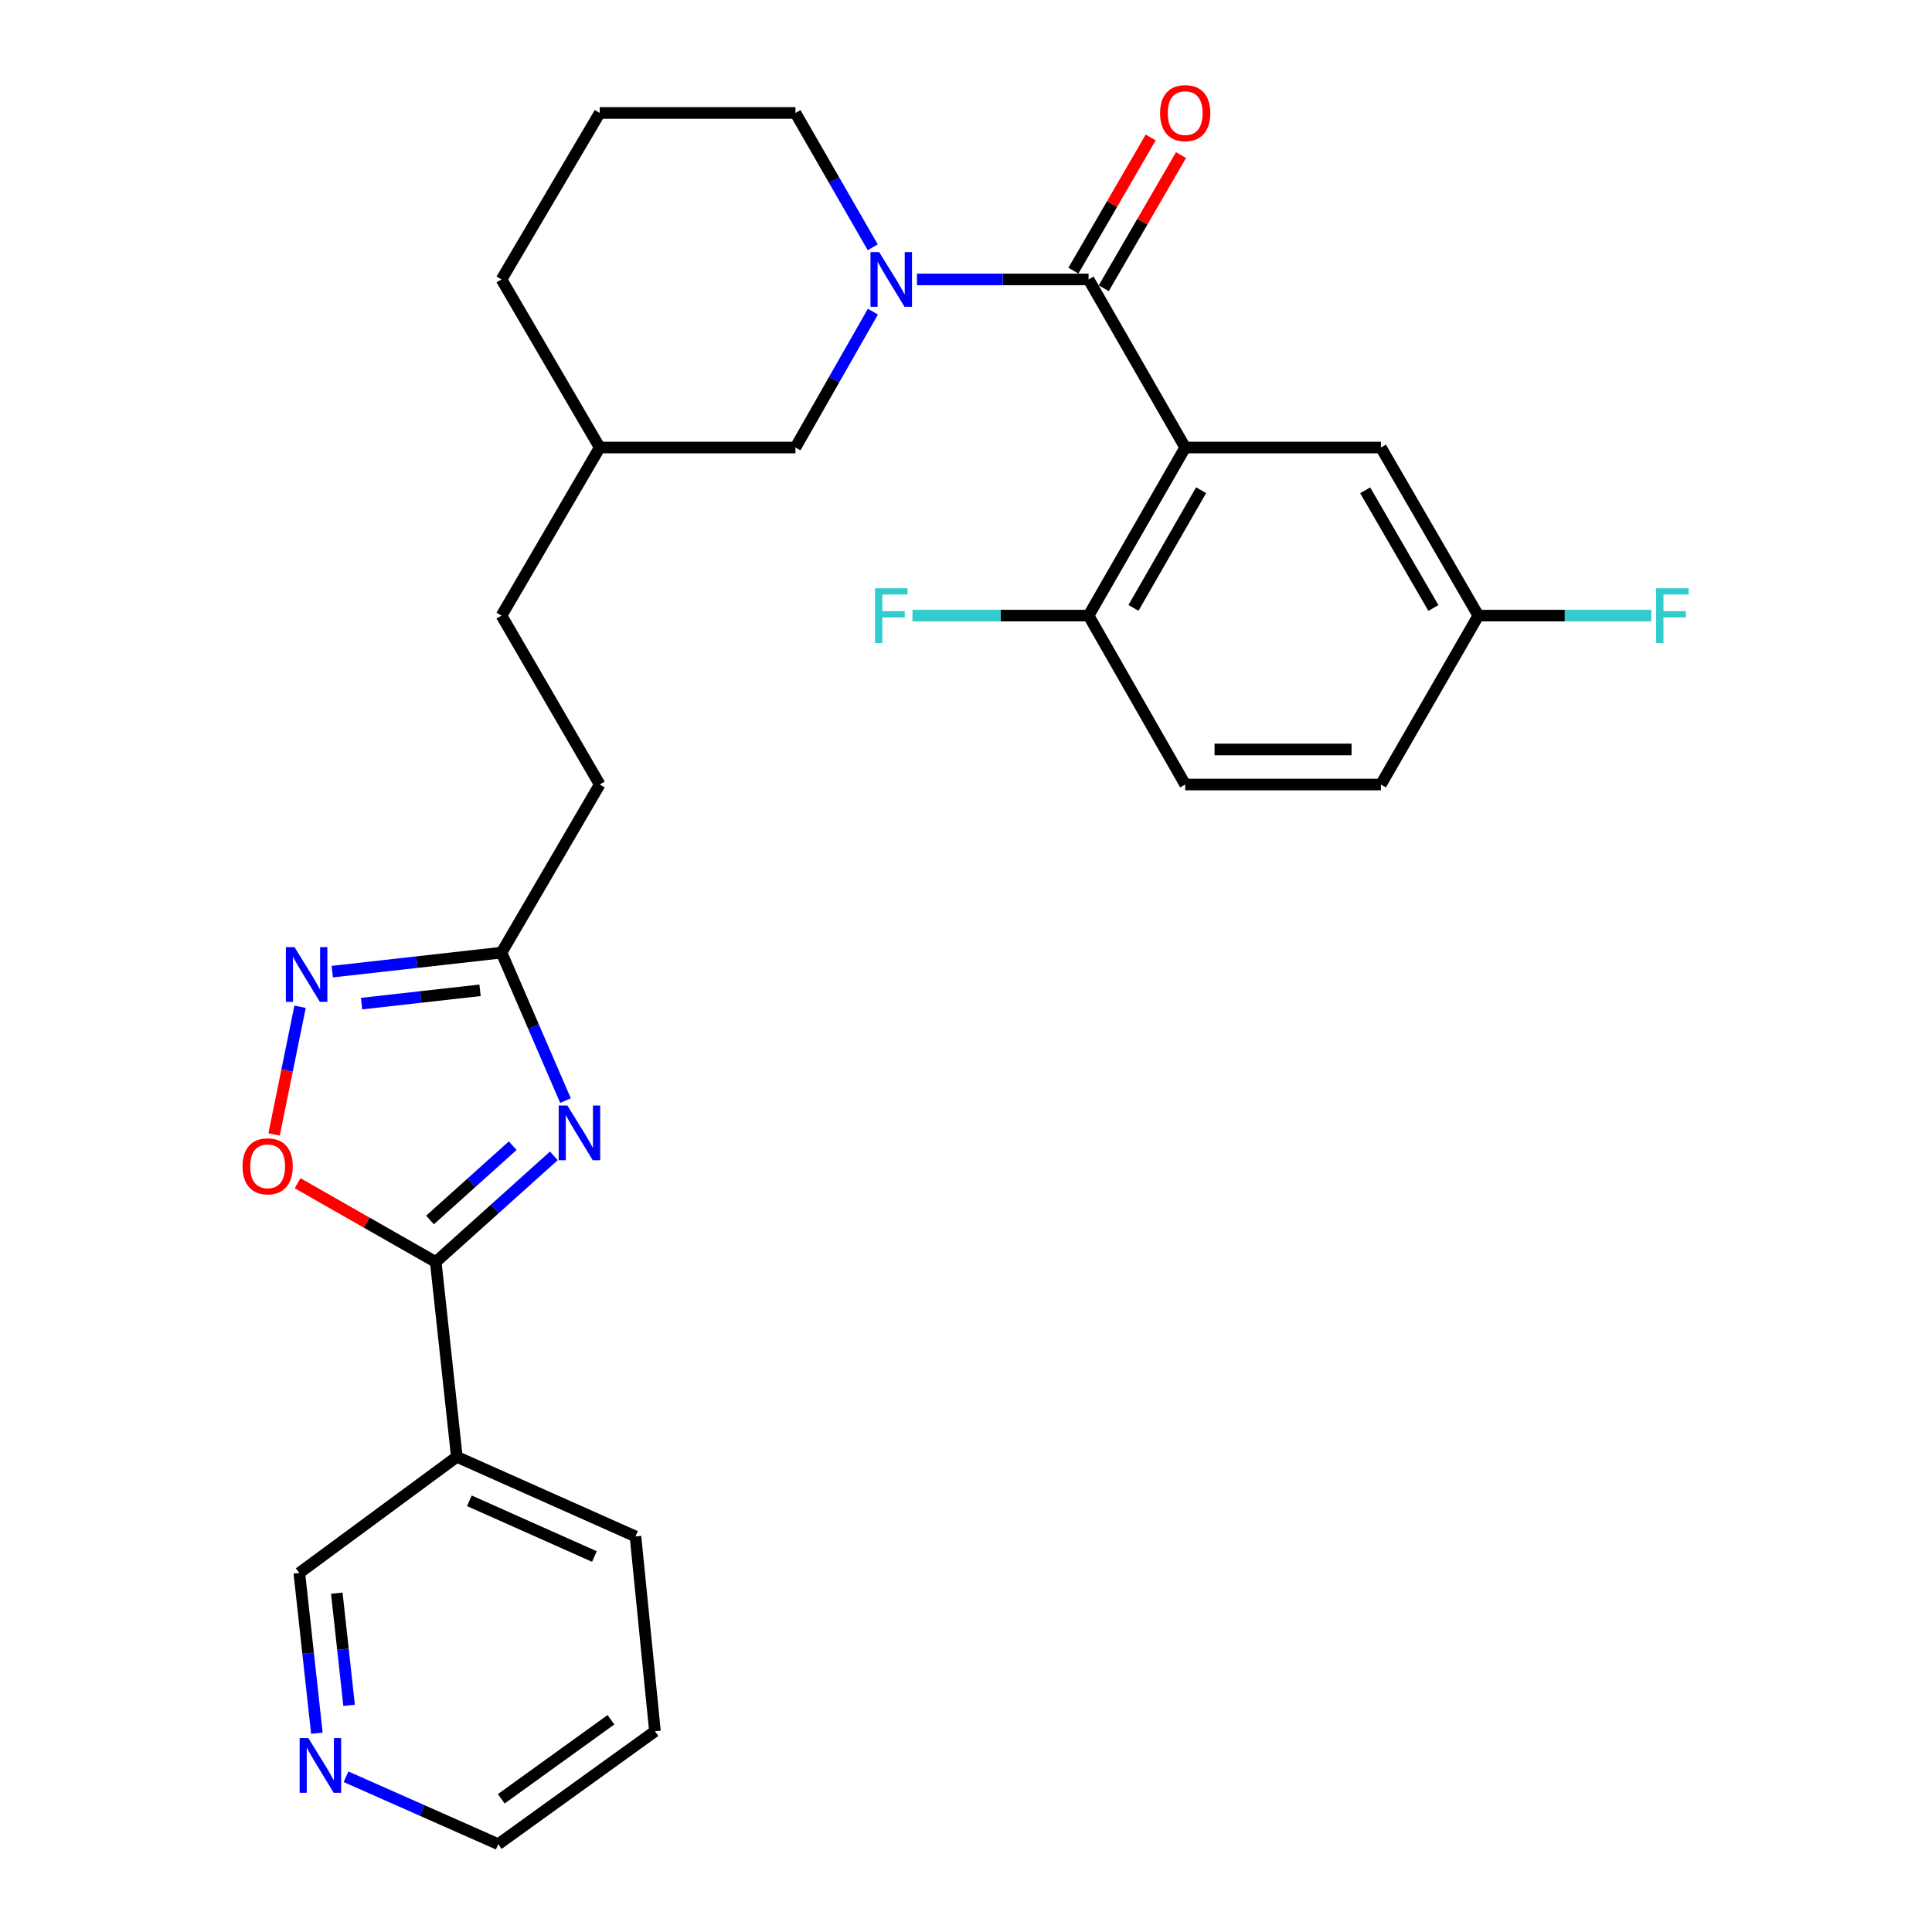 <?xml version='1.0' encoding='iso-8859-1'?>
<svg version='1.1' baseProfile='full'
              xmlns='http://www.w3.org/2000/svg'
                      xmlns:rdkit='http://www.rdkit.org/xml'
                      xmlns:xlink='http://www.w3.org/1999/xlink'
                  xml:space='preserve'
width='1000px' height='1000px' viewBox='0 0 1000 1000'>
<!-- END OF HEADER -->
<rect style='opacity:1.0;fill:#FFFFFF;stroke:none' width='1000' height='1000' x='0' y='0'> </rect>
<path class='bond-2' d='M 286.68,598.262 L 256.108,625.73' style='fill:none;fill-rule:evenodd;stroke:#0000FF;stroke-width:6px;stroke-linecap:butt;stroke-linejoin:miter;stroke-opacity:1' />
<path class='bond-2' d='M 256.108,625.73 L 225.536,653.199' style='fill:none;fill-rule:evenodd;stroke:#000000;stroke-width:6px;stroke-linecap:butt;stroke-linejoin:miter;stroke-opacity:1' />
<path class='bond-2' d='M 265.38,593.004 L 243.979,612.231' style='fill:none;fill-rule:evenodd;stroke:#0000FF;stroke-width:6px;stroke-linecap:butt;stroke-linejoin:miter;stroke-opacity:1' />
<path class='bond-2' d='M 243.979,612.231 L 222.579,631.459' style='fill:none;fill-rule:evenodd;stroke:#000000;stroke-width:6px;stroke-linecap:butt;stroke-linejoin:miter;stroke-opacity:1' />
<path class='bond-6' d='M 292.699,569.665 L 276.141,531.367' style='fill:none;fill-rule:evenodd;stroke:#0000FF;stroke-width:6px;stroke-linecap:butt;stroke-linejoin:miter;stroke-opacity:1' />
<path class='bond-6' d='M 276.141,531.367 L 259.583,493.069' style='fill:none;fill-rule:evenodd;stroke:#000000;stroke-width:6px;stroke-linecap:butt;stroke-linejoin:miter;stroke-opacity:1' />
<path class='bond-0' d='M 563.45,144.64 L 519.027,144.64' style='fill:none;fill-rule:evenodd;stroke:#000000;stroke-width:6px;stroke-linecap:butt;stroke-linejoin:miter;stroke-opacity:1' />
<path class='bond-0' d='M 519.027,144.64 L 474.604,144.64' style='fill:none;fill-rule:evenodd;stroke:#0000FF;stroke-width:6px;stroke-linecap:butt;stroke-linejoin:miter;stroke-opacity:1' />
<path class='bond-1' d='M 563.45,144.64 L 613.456,231.636' style='fill:none;fill-rule:evenodd;stroke:#000000;stroke-width:6px;stroke-linecap:butt;stroke-linejoin:miter;stroke-opacity:1' />
<path class='bond-11' d='M 571.298,149.194 L 591.295,114.735' style='fill:none;fill-rule:evenodd;stroke:#000000;stroke-width:6px;stroke-linecap:butt;stroke-linejoin:miter;stroke-opacity:1' />
<path class='bond-11' d='M 591.295,114.735 L 611.293,80.275' style='fill:none;fill-rule:evenodd;stroke:#FF0000;stroke-width:6px;stroke-linecap:butt;stroke-linejoin:miter;stroke-opacity:1' />
<path class='bond-11' d='M 555.602,140.085 L 575.599,105.626' style='fill:none;fill-rule:evenodd;stroke:#000000;stroke-width:6px;stroke-linecap:butt;stroke-linejoin:miter;stroke-opacity:1' />
<path class='bond-11' d='M 575.599,105.626 L 595.597,71.166' style='fill:none;fill-rule:evenodd;stroke:#FF0000;stroke-width:6px;stroke-linecap:butt;stroke-linejoin:miter;stroke-opacity:1' />
<path class='bond-8' d='M 613.456,231.636 L 563.45,318.642' style='fill:none;fill-rule:evenodd;stroke:#000000;stroke-width:6px;stroke-linecap:butt;stroke-linejoin:miter;stroke-opacity:1' />
<path class='bond-8' d='M 621.689,253.73 L 586.684,314.634' style='fill:none;fill-rule:evenodd;stroke:#000000;stroke-width:6px;stroke-linecap:butt;stroke-linejoin:miter;stroke-opacity:1' />
<path class='bond-9' d='M 613.456,231.636 L 714.758,231.636' style='fill:none;fill-rule:evenodd;stroke:#000000;stroke-width:6px;stroke-linecap:butt;stroke-linejoin:miter;stroke-opacity:1' />
<path class='bond-5' d='M 225.536,653.199 L 189.785,632.817' style='fill:none;fill-rule:evenodd;stroke:#000000;stroke-width:6px;stroke-linecap:butt;stroke-linejoin:miter;stroke-opacity:1' />
<path class='bond-5' d='M 189.785,632.817 L 154.033,612.435' style='fill:none;fill-rule:evenodd;stroke:#FF0000;stroke-width:6px;stroke-linecap:butt;stroke-linejoin:miter;stroke-opacity:1' />
<path class='bond-7' d='M 225.536,653.199 L 236.455,754.058' style='fill:none;fill-rule:evenodd;stroke:#000000;stroke-width:6px;stroke-linecap:butt;stroke-linejoin:miter;stroke-opacity:1' />
<path class='bond-3' d='M 451.811,161.303 L 431.765,196.47' style='fill:none;fill-rule:evenodd;stroke:#0000FF;stroke-width:6px;stroke-linecap:butt;stroke-linejoin:miter;stroke-opacity:1' />
<path class='bond-3' d='M 431.765,196.47 L 411.718,231.636' style='fill:none;fill-rule:evenodd;stroke:#000000;stroke-width:6px;stroke-linecap:butt;stroke-linejoin:miter;stroke-opacity:1' />
<path class='bond-30' d='M 451.73,127.994 L 431.724,93.232' style='fill:none;fill-rule:evenodd;stroke:#0000FF;stroke-width:6px;stroke-linecap:butt;stroke-linejoin:miter;stroke-opacity:1' />
<path class='bond-30' d='M 431.724,93.232 L 411.718,58.47' style='fill:none;fill-rule:evenodd;stroke:#000000;stroke-width:6px;stroke-linecap:butt;stroke-linejoin:miter;stroke-opacity:1' />
<path class='bond-4' d='M 171.981,502.918 L 215.782,497.993' style='fill:none;fill-rule:evenodd;stroke:#0000FF;stroke-width:6px;stroke-linecap:butt;stroke-linejoin:miter;stroke-opacity:1' />
<path class='bond-4' d='M 215.782,497.993 L 259.583,493.069' style='fill:none;fill-rule:evenodd;stroke:#000000;stroke-width:6px;stroke-linecap:butt;stroke-linejoin:miter;stroke-opacity:1' />
<path class='bond-4' d='M 187.149,519.474 L 217.81,516.027' style='fill:none;fill-rule:evenodd;stroke:#0000FF;stroke-width:6px;stroke-linecap:butt;stroke-linejoin:miter;stroke-opacity:1' />
<path class='bond-4' d='M 217.81,516.027 L 248.47,512.58' style='fill:none;fill-rule:evenodd;stroke:#000000;stroke-width:6px;stroke-linecap:butt;stroke-linejoin:miter;stroke-opacity:1' />
<path class='bond-28' d='M 155.309,521.101 L 148.59,554.136' style='fill:none;fill-rule:evenodd;stroke:#0000FF;stroke-width:6px;stroke-linecap:butt;stroke-linejoin:miter;stroke-opacity:1' />
<path class='bond-28' d='M 148.59,554.136 L 141.87,587.171' style='fill:none;fill-rule:evenodd;stroke:#FF0000;stroke-width:6px;stroke-linecap:butt;stroke-linejoin:miter;stroke-opacity:1' />
<path class='bond-15' d='M 259.583,493.069 L 310.415,406.062' style='fill:none;fill-rule:evenodd;stroke:#000000;stroke-width:6px;stroke-linecap:butt;stroke-linejoin:miter;stroke-opacity:1' />
<path class='bond-18' d='M 236.455,754.058 L 154.923,814.166' style='fill:none;fill-rule:evenodd;stroke:#000000;stroke-width:6px;stroke-linecap:butt;stroke-linejoin:miter;stroke-opacity:1' />
<path class='bond-23' d='M 236.455,754.058 L 328.926,795.252' style='fill:none;fill-rule:evenodd;stroke:#000000;stroke-width:6px;stroke-linecap:butt;stroke-linejoin:miter;stroke-opacity:1' />
<path class='bond-23' d='M 242.941,776.814 L 307.67,805.65' style='fill:none;fill-rule:evenodd;stroke:#000000;stroke-width:6px;stroke-linecap:butt;stroke-linejoin:miter;stroke-opacity:1' />
<path class='bond-13' d='M 563.45,318.642 L 613.456,406.062' style='fill:none;fill-rule:evenodd;stroke:#000000;stroke-width:6px;stroke-linecap:butt;stroke-linejoin:miter;stroke-opacity:1' />
<path class='bond-17' d='M 563.45,318.642 L 517.867,318.642' style='fill:none;fill-rule:evenodd;stroke:#000000;stroke-width:6px;stroke-linecap:butt;stroke-linejoin:miter;stroke-opacity:1' />
<path class='bond-17' d='M 517.867,318.642 L 472.284,318.642' style='fill:none;fill-rule:evenodd;stroke:#33CCCC;stroke-width:6px;stroke-linecap:butt;stroke-linejoin:miter;stroke-opacity:1' />
<path class='bond-14' d='M 714.758,231.636 L 765.188,318.642' style='fill:none;fill-rule:evenodd;stroke:#000000;stroke-width:6px;stroke-linecap:butt;stroke-linejoin:miter;stroke-opacity:1' />
<path class='bond-14' d='M 706.622,253.787 L 741.922,314.692' style='fill:none;fill-rule:evenodd;stroke:#000000;stroke-width:6px;stroke-linecap:butt;stroke-linejoin:miter;stroke-opacity:1' />
<path class='bond-10' d='M 411.718,231.636 L 310.415,231.636' style='fill:none;fill-rule:evenodd;stroke:#000000;stroke-width:6px;stroke-linecap:butt;stroke-linejoin:miter;stroke-opacity:1' />
<path class='bond-12' d='M 164.015,897.109 L 159.469,855.637' style='fill:none;fill-rule:evenodd;stroke:#0000FF;stroke-width:6px;stroke-linecap:butt;stroke-linejoin:miter;stroke-opacity:1' />
<path class='bond-12' d='M 159.469,855.637 L 154.923,814.166' style='fill:none;fill-rule:evenodd;stroke:#000000;stroke-width:6px;stroke-linecap:butt;stroke-linejoin:miter;stroke-opacity:1' />
<path class='bond-12' d='M 180.69,882.69 L 177.508,853.66' style='fill:none;fill-rule:evenodd;stroke:#0000FF;stroke-width:6px;stroke-linecap:butt;stroke-linejoin:miter;stroke-opacity:1' />
<path class='bond-12' d='M 177.508,853.66 L 174.326,824.63' style='fill:none;fill-rule:evenodd;stroke:#000000;stroke-width:6px;stroke-linecap:butt;stroke-linejoin:miter;stroke-opacity:1' />
<path class='bond-29' d='M 179.098,919.646 L 218.494,937.096' style='fill:none;fill-rule:evenodd;stroke:#0000FF;stroke-width:6px;stroke-linecap:butt;stroke-linejoin:miter;stroke-opacity:1' />
<path class='bond-29' d='M 218.494,937.096 L 257.889,954.545' style='fill:none;fill-rule:evenodd;stroke:#000000;stroke-width:6px;stroke-linecap:butt;stroke-linejoin:miter;stroke-opacity:1' />
<path class='bond-31' d='M 613.456,406.062 L 714.758,406.062' style='fill:none;fill-rule:evenodd;stroke:#000000;stroke-width:6px;stroke-linecap:butt;stroke-linejoin:miter;stroke-opacity:1' />
<path class='bond-31' d='M 628.651,387.915 L 699.563,387.915' style='fill:none;fill-rule:evenodd;stroke:#000000;stroke-width:6px;stroke-linecap:butt;stroke-linejoin:miter;stroke-opacity:1' />
<path class='bond-19' d='M 765.188,318.642 L 714.758,406.062' style='fill:none;fill-rule:evenodd;stroke:#000000;stroke-width:6px;stroke-linecap:butt;stroke-linejoin:miter;stroke-opacity:1' />
<path class='bond-21' d='M 765.188,318.642 L 809.945,318.642' style='fill:none;fill-rule:evenodd;stroke:#000000;stroke-width:6px;stroke-linecap:butt;stroke-linejoin:miter;stroke-opacity:1' />
<path class='bond-21' d='M 809.945,318.642 L 854.702,318.642' style='fill:none;fill-rule:evenodd;stroke:#33CCCC;stroke-width:6px;stroke-linecap:butt;stroke-linejoin:miter;stroke-opacity:1' />
<path class='bond-22' d='M 310.415,406.062 L 259.583,318.642' style='fill:none;fill-rule:evenodd;stroke:#000000;stroke-width:6px;stroke-linecap:butt;stroke-linejoin:miter;stroke-opacity:1' />
<path class='bond-16' d='M 411.718,58.47 L 310.415,58.47' style='fill:none;fill-rule:evenodd;stroke:#000000;stroke-width:6px;stroke-linecap:butt;stroke-linejoin:miter;stroke-opacity:1' />
<path class='bond-20' d='M 310.415,231.636 L 259.583,318.642' style='fill:none;fill-rule:evenodd;stroke:#000000;stroke-width:6px;stroke-linecap:butt;stroke-linejoin:miter;stroke-opacity:1' />
<path class='bond-26' d='M 310.415,231.636 L 259.583,144.64' style='fill:none;fill-rule:evenodd;stroke:#000000;stroke-width:6px;stroke-linecap:butt;stroke-linejoin:miter;stroke-opacity:1' />
<path class='bond-27' d='M 328.926,795.252 L 339.007,896.101' style='fill:none;fill-rule:evenodd;stroke:#000000;stroke-width:6px;stroke-linecap:butt;stroke-linejoin:miter;stroke-opacity:1' />
<path class='bond-24' d='M 310.415,58.47 L 259.583,144.64' style='fill:none;fill-rule:evenodd;stroke:#000000;stroke-width:6px;stroke-linecap:butt;stroke-linejoin:miter;stroke-opacity:1' />
<path class='bond-25' d='M 257.889,954.545 L 339.007,896.101' style='fill:none;fill-rule:evenodd;stroke:#000000;stroke-width:6px;stroke-linecap:butt;stroke-linejoin:miter;stroke-opacity:1' />
<path class='bond-25' d='M 259.448,931.055 L 316.231,890.144' style='fill:none;fill-rule:evenodd;stroke:#000000;stroke-width:6px;stroke-linecap:butt;stroke-linejoin:miter;stroke-opacity:1' />
<path  class='atom-0' d='M 293.66 572.206
L 302.94 587.206
Q 303.86 588.686, 305.34 591.366
Q 306.82 594.046, 306.9 594.206
L 306.9 572.206
L 310.66 572.206
L 310.66 600.526
L 306.78 600.526
L 296.82 584.126
Q 295.66 582.206, 294.42 580.006
Q 293.22 577.806, 292.86 577.126
L 292.86 600.526
L 289.18 600.526
L 289.18 572.206
L 293.66 572.206
' fill='#0000FF'/>
<path  class='atom-4' d='M 455.05 130.48
L 464.33 145.48
Q 465.25 146.96, 466.73 149.64
Q 468.21 152.32, 468.29 152.48
L 468.29 130.48
L 472.05 130.48
L 472.05 158.8
L 468.17 158.8
L 458.21 142.4
Q 457.05 140.48, 455.81 138.28
Q 454.61 136.08, 454.25 135.4
L 454.25 158.8
L 450.57 158.8
L 450.57 130.48
L 455.05 130.48
' fill='#0000FF'/>
<path  class='atom-5' d='M 152.443 490.251
L 161.723 505.251
Q 162.643 506.731, 164.123 509.411
Q 165.603 512.091, 165.683 512.251
L 165.683 490.251
L 169.443 490.251
L 169.443 518.571
L 165.563 518.571
L 155.603 502.171
Q 154.443 500.251, 153.203 498.051
Q 152.003 495.851, 151.643 495.171
L 151.643 518.571
L 147.963 518.571
L 147.963 490.251
L 152.443 490.251
' fill='#0000FF'/>
<path  class='atom-6' d='M 125.53 603.676
Q 125.53 596.876, 128.89 593.076
Q 132.25 589.276, 138.53 589.276
Q 144.81 589.276, 148.17 593.076
Q 151.53 596.876, 151.53 603.676
Q 151.53 610.556, 148.13 614.476
Q 144.73 618.356, 138.53 618.356
Q 132.29 618.356, 128.89 614.476
Q 125.53 610.596, 125.53 603.676
M 138.53 615.156
Q 142.85 615.156, 145.17 612.276
Q 147.53 609.356, 147.53 603.676
Q 147.53 598.116, 145.17 595.316
Q 142.85 592.476, 138.53 592.476
Q 134.21 592.476, 131.85 595.276
Q 129.53 598.076, 129.53 603.676
Q 129.53 609.396, 131.85 612.276
Q 134.21 615.156, 138.53 615.156
' fill='#FF0000'/>
<path  class='atom-12' d='M 600.456 58.55
Q 600.456 51.75, 603.816 47.95
Q 607.176 44.15, 613.456 44.15
Q 619.736 44.15, 623.096 47.95
Q 626.456 51.75, 626.456 58.55
Q 626.456 65.43, 623.056 69.35
Q 619.656 73.23, 613.456 73.23
Q 607.216 73.23, 603.816 69.35
Q 600.456 65.47, 600.456 58.55
M 613.456 70.03
Q 617.776 70.03, 620.096 67.15
Q 622.456 64.23, 622.456 58.55
Q 622.456 52.99, 620.096 50.19
Q 617.776 47.35, 613.456 47.35
Q 609.136 47.35, 606.776 50.15
Q 604.456 52.95, 604.456 58.55
Q 604.456 64.27, 606.776 67.15
Q 609.136 70.03, 613.456 70.03
' fill='#FF0000'/>
<path  class='atom-13' d='M 159.581 899.614
L 168.861 914.614
Q 169.781 916.094, 171.261 918.774
Q 172.741 921.454, 172.821 921.614
L 172.821 899.614
L 176.581 899.614
L 176.581 927.934
L 172.701 927.934
L 162.741 911.534
Q 161.581 909.614, 160.341 907.414
Q 159.141 905.214, 158.781 904.534
L 158.781 927.934
L 155.101 927.934
L 155.101 899.614
L 159.581 899.614
' fill='#0000FF'/>
<path  class='atom-18' d='M 452.89 304.482
L 469.73 304.482
L 469.73 307.722
L 456.69 307.722
L 456.69 316.322
L 468.29 316.322
L 468.29 319.602
L 456.69 319.602
L 456.69 332.802
L 452.89 332.802
L 452.89 304.482
' fill='#33CCCC'/>
<path  class='atom-22' d='M 857.213 304.482
L 874.053 304.482
L 874.053 307.722
L 861.013 307.722
L 861.013 316.322
L 872.613 316.322
L 872.613 319.602
L 861.013 319.602
L 861.013 332.802
L 857.213 332.802
L 857.213 304.482
' fill='#33CCCC'/>
</svg>
